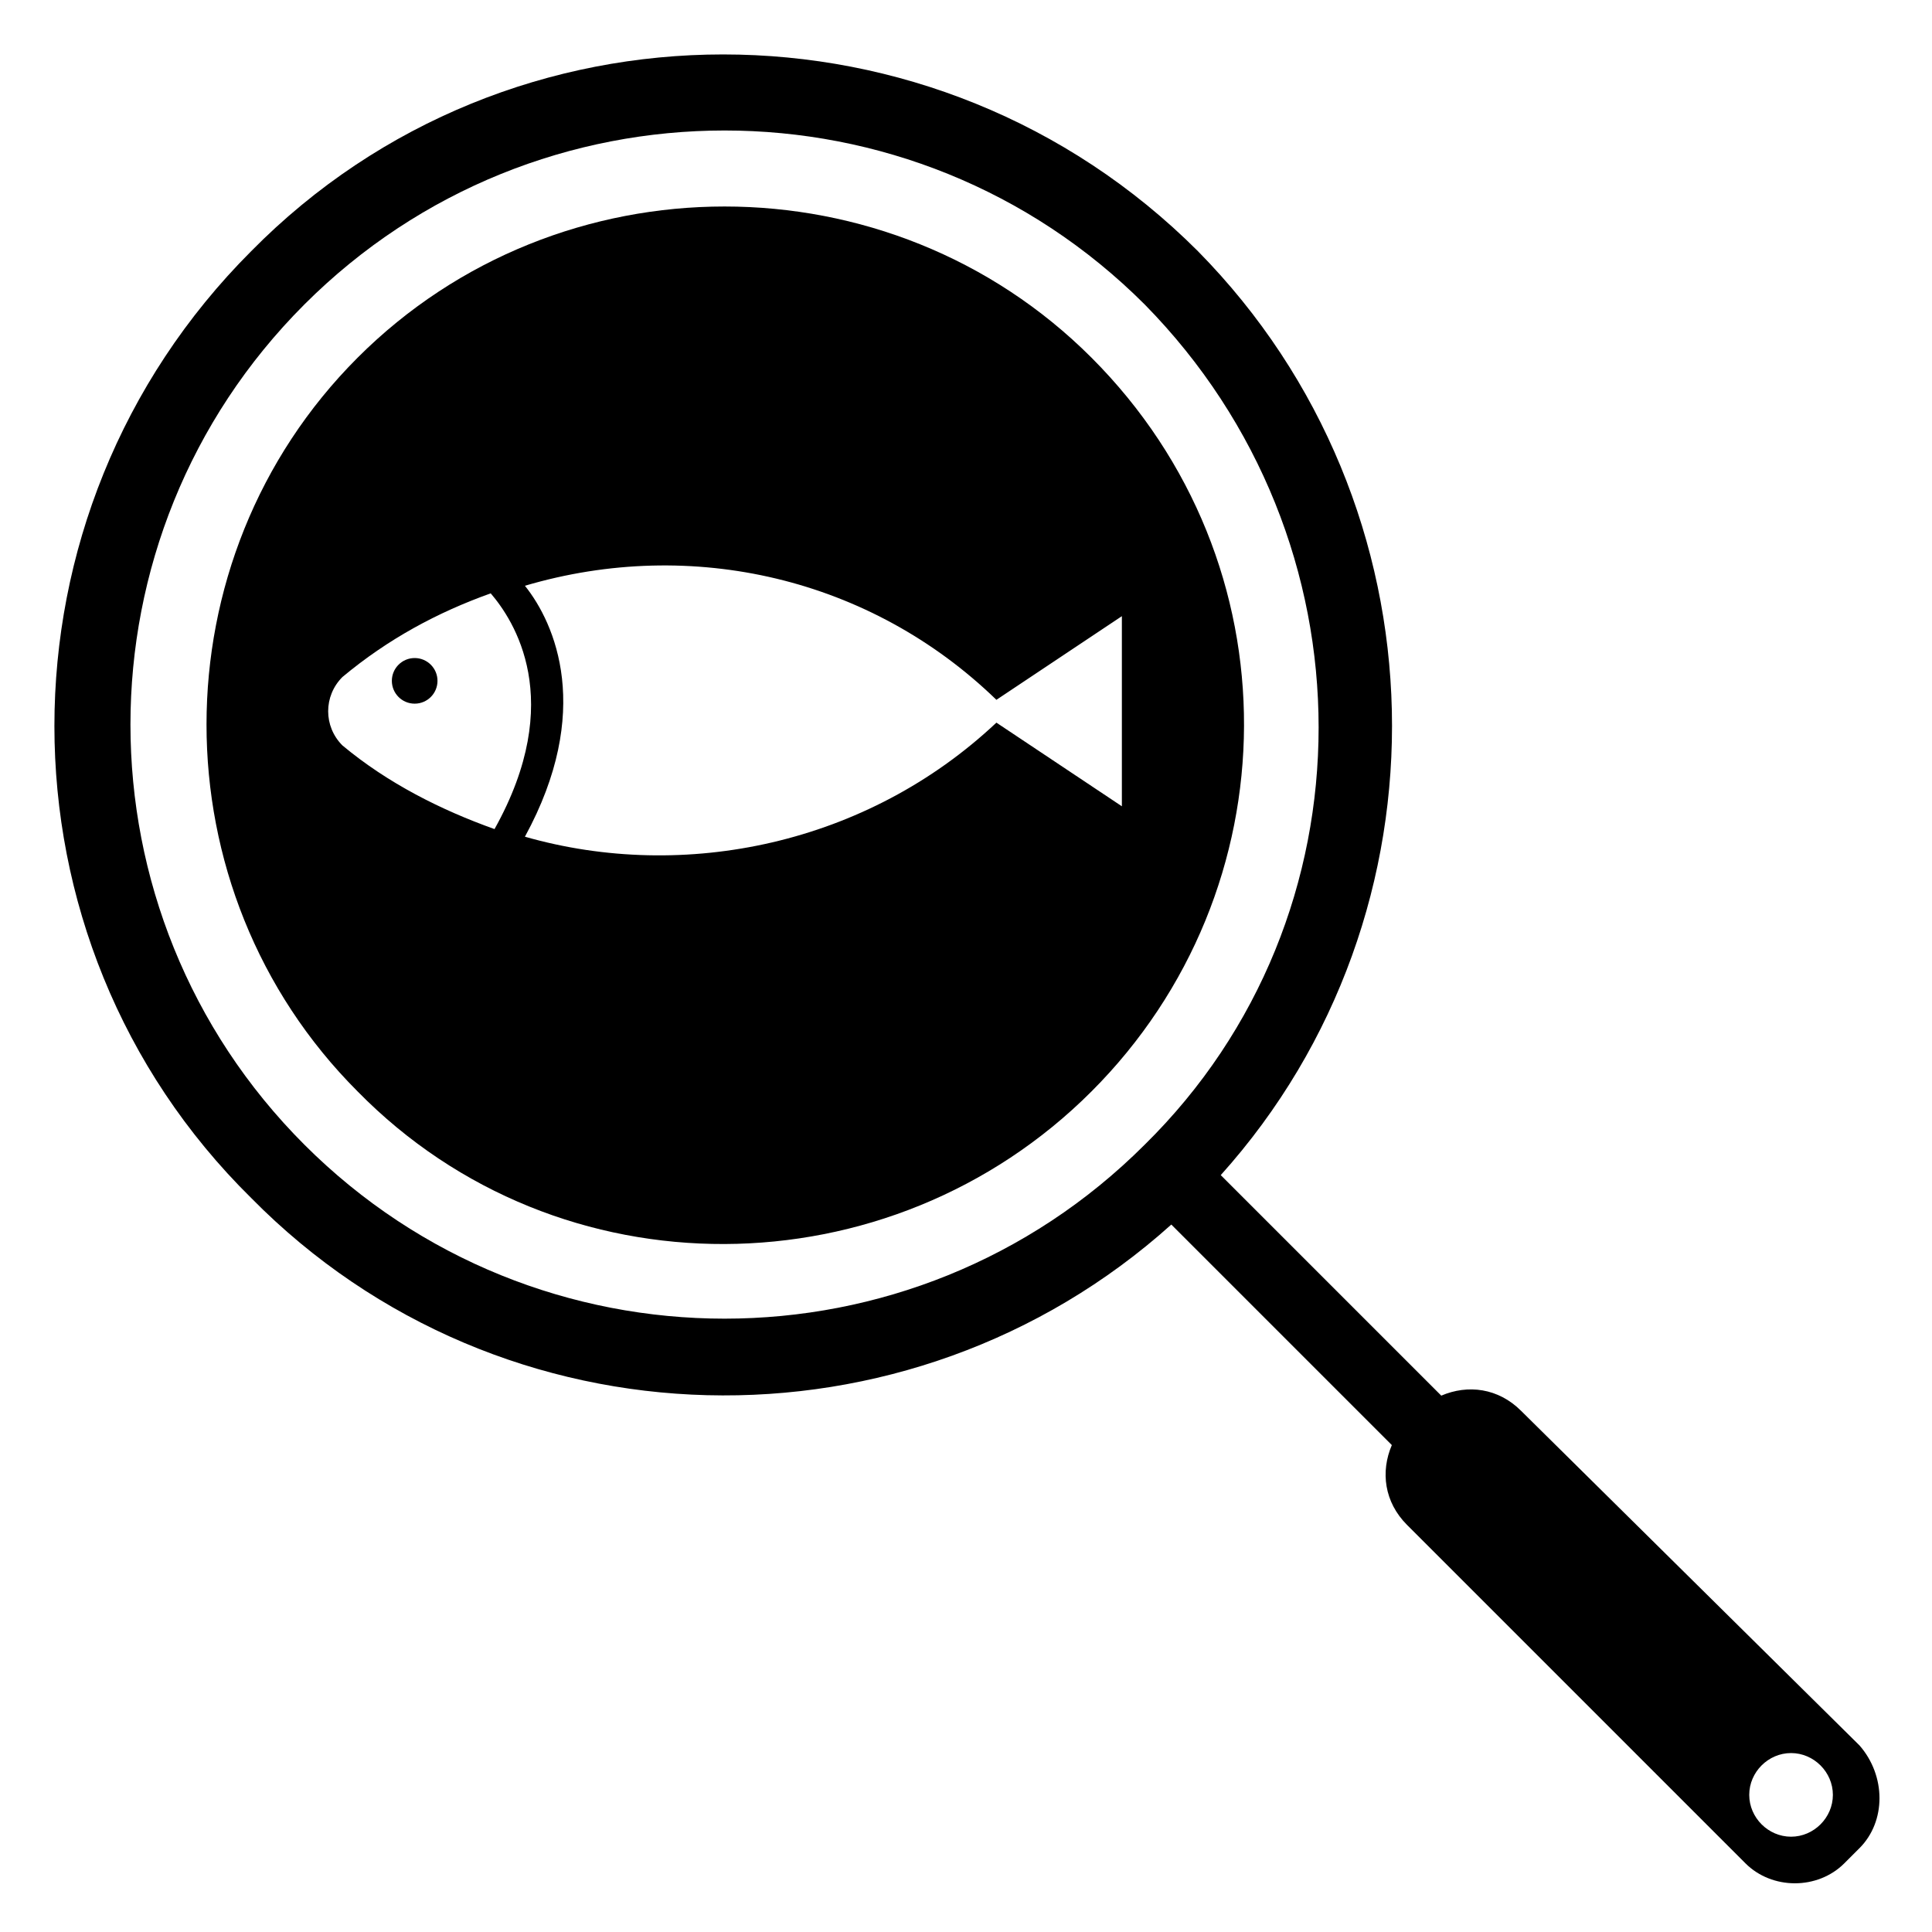 <?xml version="1.0" encoding="UTF-8"?>
<!-- Uploaded to: SVG Repo, www.svgrepo.com, Generator: SVG Repo Mixer Tools -->
<svg fill="#000000" width="800px" height="800px" version="1.1" viewBox="144 144 512 512" xmlns="http://www.w3.org/2000/svg">
 <g>
  <path d="m454.41 468.52 58.441 58.441c-3.023 7.055-2.016 15.113 4.031 21.16l89.68 89.68c7.055 7.055 19.145 7.055 26.199 0l4.031-4.031c7.055-7.055 7.055-19.145 0-27.207l-89.68-88.672c-6.047-6.047-14.105-7.055-21.16-4.031l-58.441-58.441c62.473-69.527 60.457-177.34-6.047-244.85-69.527-69.523-182.38-69.523-250.9 0.004-69.527 69.527-69.527 182.38 0 250.9 66.504 67.508 174.32 69.523 243.84 7.051zm164.24 140.06c6.047 0 11.082 5.039 11.082 11.082 0 6.047-5.039 11.082-11.082 11.082-6.047 0-11.082-5.039-11.082-11.082-0.004-6.043 5.035-11.082 11.082-11.082zm-393.98-383.9c61.465-61.465 161.22-61.465 222.68 0 61.465 62.473 61.465 162.23 0 222.68-61.465 61.465-161.22 61.465-222.68 0-61.465-61.465-61.465-161.22 0-222.68z"/>
  <path d="m433.25 433.25c53.402-53.402 54.41-140.06 0-194.47-53.402-53.406-141.07-53.406-194.47 0-53.402 53.402-53.402 141.07 0 194.47 53.402 54.41 141.07 53.402 194.47 0zm-25.191-103.79 33.25-22.168v50.383l-33.25-22.168c-34.258 32.242-82.625 42.32-124.95 30.23 18.137-33.25 8.062-56.426 0-66.504 44.336-13.102 91.695-2.016 124.95 30.227zm-173.31-6.047c12.09-10.078 25.191-17.129 39.297-22.168 6.047 7.055 20.152 28.215 1.008 62.473-14.105-5.039-28.215-12.09-40.305-22.168-5.039-5.035-5.039-13.098 0-18.137z"/>
  <path d="m259.94 324.43c0 3.34-2.707 6.047-6.047 6.047-3.34 0-6.047-2.707-6.047-6.047 0-3.336 2.707-6.043 6.047-6.043 3.34 0 6.047 2.707 6.047 6.043"/>
 </g>
</svg>